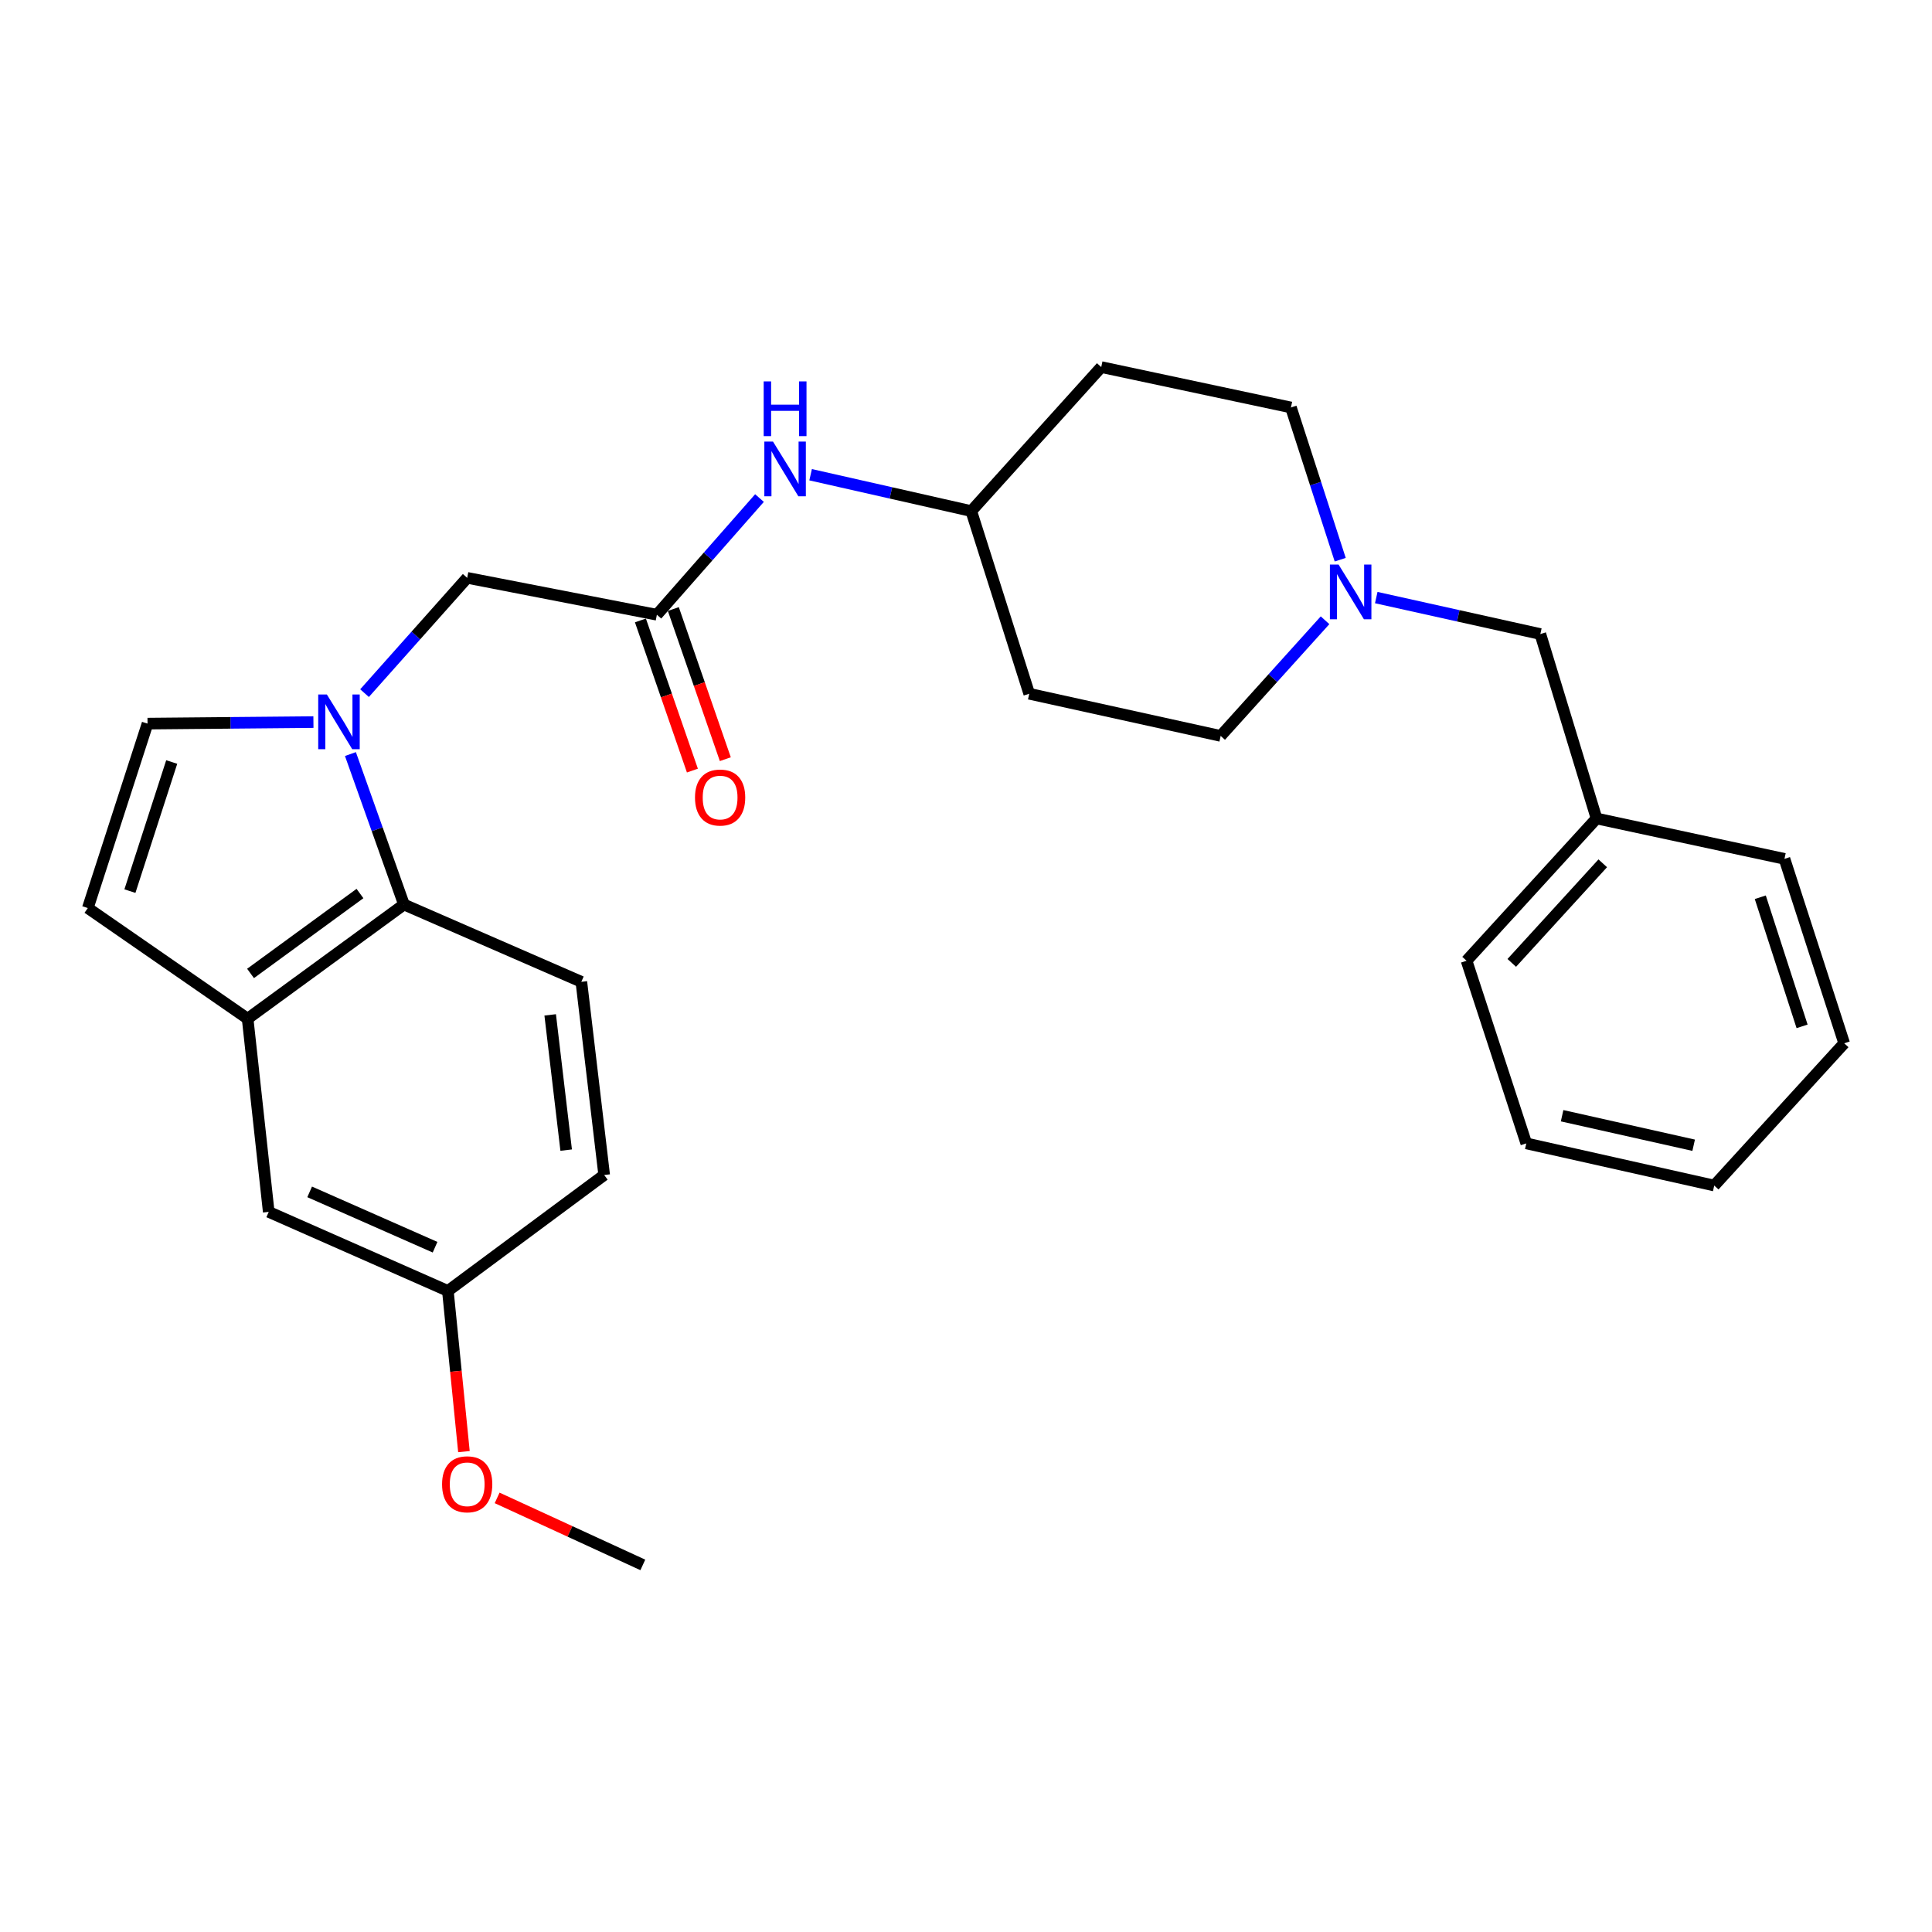 <?xml version='1.0' encoding='iso-8859-1'?>
<svg version='1.1' baseProfile='full'
              xmlns='http://www.w3.org/2000/svg'
                      xmlns:rdkit='http://www.rdkit.org/xml'
                      xmlns:xlink='http://www.w3.org/1999/xlink'
                  xml:space='preserve'
width='1000px' height='1000px' viewBox='0 0 1000 1000'>
<!-- END OF HEADER -->
<rect style='opacity:1.0;fill:#FFFFFF;stroke:none' width='1000' height='1000' x='0' y='0'> </rect>
<path class='bond-0' d='M 181.38,390.3 L 195.236,429.24' style='fill:none;fill-rule:evenodd;stroke:#0000FF;stroke-width:6px;stroke-linecap:butt;stroke-linejoin:miter;stroke-opacity:1' />
<path class='bond-0' d='M 195.236,429.24 L 209.092,468.18' style='fill:none;fill-rule:evenodd;stroke:#000000;stroke-width:6px;stroke-linecap:butt;stroke-linejoin:miter;stroke-opacity:1' />
<path class='bond-1' d='M 162.232,373.753 L 119.298,374.148' style='fill:none;fill-rule:evenodd;stroke:#0000FF;stroke-width:6px;stroke-linecap:butt;stroke-linejoin:miter;stroke-opacity:1' />
<path class='bond-1' d='M 119.298,374.148 L 76.363,374.543' style='fill:none;fill-rule:evenodd;stroke:#000000;stroke-width:6px;stroke-linecap:butt;stroke-linejoin:miter;stroke-opacity:1' />
<path class='bond-2' d='M 188.684,358.766 L 215.249,328.93' style='fill:none;fill-rule:evenodd;stroke:#0000FF;stroke-width:6px;stroke-linecap:butt;stroke-linejoin:miter;stroke-opacity:1' />
<path class='bond-2' d='M 215.249,328.93 L 241.814,299.094' style='fill:none;fill-rule:evenodd;stroke:#000000;stroke-width:6px;stroke-linecap:butt;stroke-linejoin:miter;stroke-opacity:1' />
<path class='bond-3' d='M 209.092,468.18 L 128.175,527.273' style='fill:none;fill-rule:evenodd;stroke:#000000;stroke-width:6px;stroke-linecap:butt;stroke-linejoin:miter;stroke-opacity:1' />
<path class='bond-3' d='M 186.322,462.485 L 129.68,503.85' style='fill:none;fill-rule:evenodd;stroke:#000000;stroke-width:6px;stroke-linecap:butt;stroke-linejoin:miter;stroke-opacity:1' />
<path class='bond-4' d='M 209.092,468.18 L 300.907,508.183' style='fill:none;fill-rule:evenodd;stroke:#000000;stroke-width:6px;stroke-linecap:butt;stroke-linejoin:miter;stroke-opacity:1' />
<path class='bond-5' d='M 76.363,374.543 L 45.455,470.003' style='fill:none;fill-rule:evenodd;stroke:#000000;stroke-width:6px;stroke-linecap:butt;stroke-linejoin:miter;stroke-opacity:1' />
<path class='bond-5' d='M 88.879,394.415 L 67.243,461.237' style='fill:none;fill-rule:evenodd;stroke:#000000;stroke-width:6px;stroke-linecap:butt;stroke-linejoin:miter;stroke-opacity:1' />
<path class='bond-6' d='M 128.175,527.273 L 139.092,627.27' style='fill:none;fill-rule:evenodd;stroke:#000000;stroke-width:6px;stroke-linecap:butt;stroke-linejoin:miter;stroke-opacity:1' />
<path class='bond-7' d='M 128.175,527.273 L 45.455,470.003' style='fill:none;fill-rule:evenodd;stroke:#000000;stroke-width:6px;stroke-linecap:butt;stroke-linejoin:miter;stroke-opacity:1' />
<path class='bond-8' d='M 339.998,318.184 L 241.814,299.094' style='fill:none;fill-rule:evenodd;stroke:#000000;stroke-width:6px;stroke-linecap:butt;stroke-linejoin:miter;stroke-opacity:1' />
<path class='bond-9' d='M 339.998,318.184 L 366.554,287.989' style='fill:none;fill-rule:evenodd;stroke:#000000;stroke-width:6px;stroke-linecap:butt;stroke-linejoin:miter;stroke-opacity:1' />
<path class='bond-9' d='M 366.554,287.989 L 393.11,257.793' style='fill:none;fill-rule:evenodd;stroke:#0000FF;stroke-width:6px;stroke-linecap:butt;stroke-linejoin:miter;stroke-opacity:1' />
<path class='bond-10' d='M 331.48,321.133 L 344.934,359.992' style='fill:none;fill-rule:evenodd;stroke:#000000;stroke-width:6px;stroke-linecap:butt;stroke-linejoin:miter;stroke-opacity:1' />
<path class='bond-10' d='M 344.934,359.992 L 358.388,398.851' style='fill:none;fill-rule:evenodd;stroke:#FF0000;stroke-width:6px;stroke-linecap:butt;stroke-linejoin:miter;stroke-opacity:1' />
<path class='bond-10' d='M 348.516,315.235 L 361.97,354.094' style='fill:none;fill-rule:evenodd;stroke:#000000;stroke-width:6px;stroke-linecap:butt;stroke-linejoin:miter;stroke-opacity:1' />
<path class='bond-10' d='M 361.97,354.094 L 375.424,392.952' style='fill:none;fill-rule:evenodd;stroke:#FF0000;stroke-width:6px;stroke-linecap:butt;stroke-linejoin:miter;stroke-opacity:1' />
<path class='bond-11' d='M 685.843,321.048 L 658.83,350.98' style='fill:none;fill-rule:evenodd;stroke:#0000FF;stroke-width:6px;stroke-linecap:butt;stroke-linejoin:miter;stroke-opacity:1' />
<path class='bond-11' d='M 658.83,350.98 L 631.817,380.913' style='fill:none;fill-rule:evenodd;stroke:#000000;stroke-width:6px;stroke-linecap:butt;stroke-linejoin:miter;stroke-opacity:1' />
<path class='bond-12' d='M 712.348,309.31 L 754.813,318.745' style='fill:none;fill-rule:evenodd;stroke:#0000FF;stroke-width:6px;stroke-linecap:butt;stroke-linejoin:miter;stroke-opacity:1' />
<path class='bond-12' d='M 754.813,318.745 L 797.278,328.18' style='fill:none;fill-rule:evenodd;stroke:#000000;stroke-width:6px;stroke-linecap:butt;stroke-linejoin:miter;stroke-opacity:1' />
<path class='bond-13' d='M 693.696,289.697 L 680.941,250.301' style='fill:none;fill-rule:evenodd;stroke:#0000FF;stroke-width:6px;stroke-linecap:butt;stroke-linejoin:miter;stroke-opacity:1' />
<path class='bond-13' d='M 680.941,250.301 L 668.185,210.905' style='fill:none;fill-rule:evenodd;stroke:#000000;stroke-width:6px;stroke-linecap:butt;stroke-linejoin:miter;stroke-opacity:1' />
<path class='bond-14' d='M 300.907,508.183 L 312.725,608.18' style='fill:none;fill-rule:evenodd;stroke:#000000;stroke-width:6px;stroke-linecap:butt;stroke-linejoin:miter;stroke-opacity:1' />
<path class='bond-14' d='M 284.776,525.299 L 293.049,595.297' style='fill:none;fill-rule:evenodd;stroke:#000000;stroke-width:6px;stroke-linecap:butt;stroke-linejoin:miter;stroke-opacity:1' />
<path class='bond-15' d='M 419.573,245.716 L 461.148,255.127' style='fill:none;fill-rule:evenodd;stroke:#0000FF;stroke-width:6px;stroke-linecap:butt;stroke-linejoin:miter;stroke-opacity:1' />
<path class='bond-15' d='M 461.148,255.127 L 502.724,264.539' style='fill:none;fill-rule:evenodd;stroke:#000000;stroke-width:6px;stroke-linecap:butt;stroke-linejoin:miter;stroke-opacity:1' />
<path class='bond-16' d='M 139.092,627.27 L 231.818,668.185' style='fill:none;fill-rule:evenodd;stroke:#000000;stroke-width:6px;stroke-linecap:butt;stroke-linejoin:miter;stroke-opacity:1' />
<path class='bond-16' d='M 160.279,616.913 L 225.187,645.553' style='fill:none;fill-rule:evenodd;stroke:#000000;stroke-width:6px;stroke-linecap:butt;stroke-linejoin:miter;stroke-opacity:1' />
<path class='bond-17' d='M 797.278,328.18 L 826.364,423.64' style='fill:none;fill-rule:evenodd;stroke:#000000;stroke-width:6px;stroke-linecap:butt;stroke-linejoin:miter;stroke-opacity:1' />
<path class='bond-18' d='M 570,190.002 L 502.724,264.539' style='fill:none;fill-rule:evenodd;stroke:#000000;stroke-width:6px;stroke-linecap:butt;stroke-linejoin:miter;stroke-opacity:1' />
<path class='bond-19' d='M 570,190.002 L 668.185,210.905' style='fill:none;fill-rule:evenodd;stroke:#000000;stroke-width:6px;stroke-linecap:butt;stroke-linejoin:miter;stroke-opacity:1' />
<path class='bond-20' d='M 532.732,359.088 L 502.724,264.539' style='fill:none;fill-rule:evenodd;stroke:#000000;stroke-width:6px;stroke-linecap:butt;stroke-linejoin:miter;stroke-opacity:1' />
<path class='bond-21' d='M 532.732,359.088 L 631.817,380.913' style='fill:none;fill-rule:evenodd;stroke:#000000;stroke-width:6px;stroke-linecap:butt;stroke-linejoin:miter;stroke-opacity:1' />
<path class='bond-22' d='M 231.818,668.185 L 312.725,608.18' style='fill:none;fill-rule:evenodd;stroke:#000000;stroke-width:6px;stroke-linecap:butt;stroke-linejoin:miter;stroke-opacity:1' />
<path class='bond-23' d='M 231.818,668.185 L 235.974,709.767' style='fill:none;fill-rule:evenodd;stroke:#000000;stroke-width:6px;stroke-linecap:butt;stroke-linejoin:miter;stroke-opacity:1' />
<path class='bond-23' d='M 235.974,709.767 L 240.131,751.35' style='fill:none;fill-rule:evenodd;stroke:#FF0000;stroke-width:6px;stroke-linecap:butt;stroke-linejoin:miter;stroke-opacity:1' />
<path class='bond-24' d='M 826.364,423.64 L 759.088,497.276' style='fill:none;fill-rule:evenodd;stroke:#000000;stroke-width:6px;stroke-linecap:butt;stroke-linejoin:miter;stroke-opacity:1' />
<path class='bond-24' d='M 829.582,446.845 L 782.489,498.391' style='fill:none;fill-rule:evenodd;stroke:#000000;stroke-width:6px;stroke-linecap:butt;stroke-linejoin:miter;stroke-opacity:1' />
<path class='bond-25' d='M 826.364,423.64 L 923.637,444.543' style='fill:none;fill-rule:evenodd;stroke:#000000;stroke-width:6px;stroke-linecap:butt;stroke-linejoin:miter;stroke-opacity:1' />
<path class='bond-26' d='M 257.315,775.312 L 295.021,792.655' style='fill:none;fill-rule:evenodd;stroke:#FF0000;stroke-width:6px;stroke-linecap:butt;stroke-linejoin:miter;stroke-opacity:1' />
<path class='bond-26' d='M 295.021,792.655 L 332.727,809.998' style='fill:none;fill-rule:evenodd;stroke:#000000;stroke-width:6px;stroke-linecap:butt;stroke-linejoin:miter;stroke-opacity:1' />
<path class='bond-27' d='M 759.088,497.276 L 790.006,591.815' style='fill:none;fill-rule:evenodd;stroke:#000000;stroke-width:6px;stroke-linecap:butt;stroke-linejoin:miter;stroke-opacity:1' />
<path class='bond-28' d='M 923.637,444.543 L 954.545,540.003' style='fill:none;fill-rule:evenodd;stroke:#000000;stroke-width:6px;stroke-linecap:butt;stroke-linejoin:miter;stroke-opacity:1' />
<path class='bond-28' d='M 911.121,464.415 L 932.757,531.237' style='fill:none;fill-rule:evenodd;stroke:#000000;stroke-width:6px;stroke-linecap:butt;stroke-linejoin:miter;stroke-opacity:1' />
<path class='bond-29' d='M 954.545,540.003 L 887.28,613.639' style='fill:none;fill-rule:evenodd;stroke:#000000;stroke-width:6px;stroke-linecap:butt;stroke-linejoin:miter;stroke-opacity:1' />
<path class='bond-30' d='M 790.006,591.815 L 887.28,613.639' style='fill:none;fill-rule:evenodd;stroke:#000000;stroke-width:6px;stroke-linecap:butt;stroke-linejoin:miter;stroke-opacity:1' />
<path class='bond-30' d='M 808.544,577.497 L 876.635,592.774' style='fill:none;fill-rule:evenodd;stroke:#000000;stroke-width:6px;stroke-linecap:butt;stroke-linejoin:miter;stroke-opacity:1' />
<path  class='atom-0' d='M 169.189 359.471
L 178.469 374.471
Q 179.389 375.951, 180.869 378.631
Q 182.349 381.311, 182.429 381.471
L 182.429 359.471
L 186.189 359.471
L 186.189 387.791
L 182.309 387.791
L 172.349 371.391
Q 171.189 369.471, 169.949 367.271
Q 168.749 365.071, 168.389 364.391
L 168.389 387.791
L 164.709 387.791
L 164.709 359.471
L 169.189 359.471
' fill='#0000FF'/>
<path  class='atom-7' d='M 692.833 292.205
L 702.113 307.205
Q 703.033 308.685, 704.513 311.365
Q 705.993 314.045, 706.073 314.205
L 706.073 292.205
L 709.833 292.205
L 709.833 320.525
L 705.953 320.525
L 695.993 304.125
Q 694.833 302.205, 693.593 300.005
Q 692.393 297.805, 692.033 297.125
L 692.033 320.525
L 688.353 320.525
L 688.353 292.205
L 692.833 292.205
' fill='#0000FF'/>
<path  class='atom-9' d='M 400.103 228.565
L 409.383 243.565
Q 410.303 245.045, 411.783 247.725
Q 413.263 250.405, 413.343 250.565
L 413.343 228.565
L 417.103 228.565
L 417.103 256.885
L 413.223 256.885
L 403.263 240.485
Q 402.103 238.565, 400.863 236.365
Q 399.663 234.165, 399.303 233.485
L 399.303 256.885
L 395.623 256.885
L 395.623 228.565
L 400.103 228.565
' fill='#0000FF'/>
<path  class='atom-9' d='M 395.283 197.413
L 399.123 197.413
L 399.123 209.453
L 413.603 209.453
L 413.603 197.413
L 417.443 197.413
L 417.443 225.733
L 413.603 225.733
L 413.603 212.653
L 399.123 212.653
L 399.123 225.733
L 395.283 225.733
L 395.283 197.413
' fill='#0000FF'/>
<path  class='atom-11' d='M 359.73 412.803
Q 359.73 406.003, 363.09 402.203
Q 366.45 398.403, 372.73 398.403
Q 379.01 398.403, 382.37 402.203
Q 385.73 406.003, 385.73 412.803
Q 385.73 419.683, 382.33 423.603
Q 378.93 427.483, 372.73 427.483
Q 366.49 427.483, 363.09 423.603
Q 359.73 419.723, 359.73 412.803
M 372.73 424.283
Q 377.05 424.283, 379.37 421.403
Q 381.73 418.483, 381.73 412.803
Q 381.73 407.243, 379.37 404.443
Q 377.05 401.603, 372.73 401.603
Q 368.41 401.603, 366.05 404.403
Q 363.73 407.203, 363.73 412.803
Q 363.73 418.523, 366.05 421.403
Q 368.41 424.283, 372.73 424.283
' fill='#FF0000'/>
<path  class='atom-21' d='M 228.814 768.262
Q 228.814 761.462, 232.174 757.662
Q 235.534 753.862, 241.814 753.862
Q 248.094 753.862, 251.454 757.662
Q 254.814 761.462, 254.814 768.262
Q 254.814 775.142, 251.414 779.062
Q 248.014 782.942, 241.814 782.942
Q 235.574 782.942, 232.174 779.062
Q 228.814 775.182, 228.814 768.262
M 241.814 779.742
Q 246.134 779.742, 248.454 776.862
Q 250.814 773.942, 250.814 768.262
Q 250.814 762.702, 248.454 759.902
Q 246.134 757.062, 241.814 757.062
Q 237.494 757.062, 235.134 759.862
Q 232.814 762.662, 232.814 768.262
Q 232.814 773.982, 235.134 776.862
Q 237.494 779.742, 241.814 779.742
' fill='#FF0000'/>
</svg>
